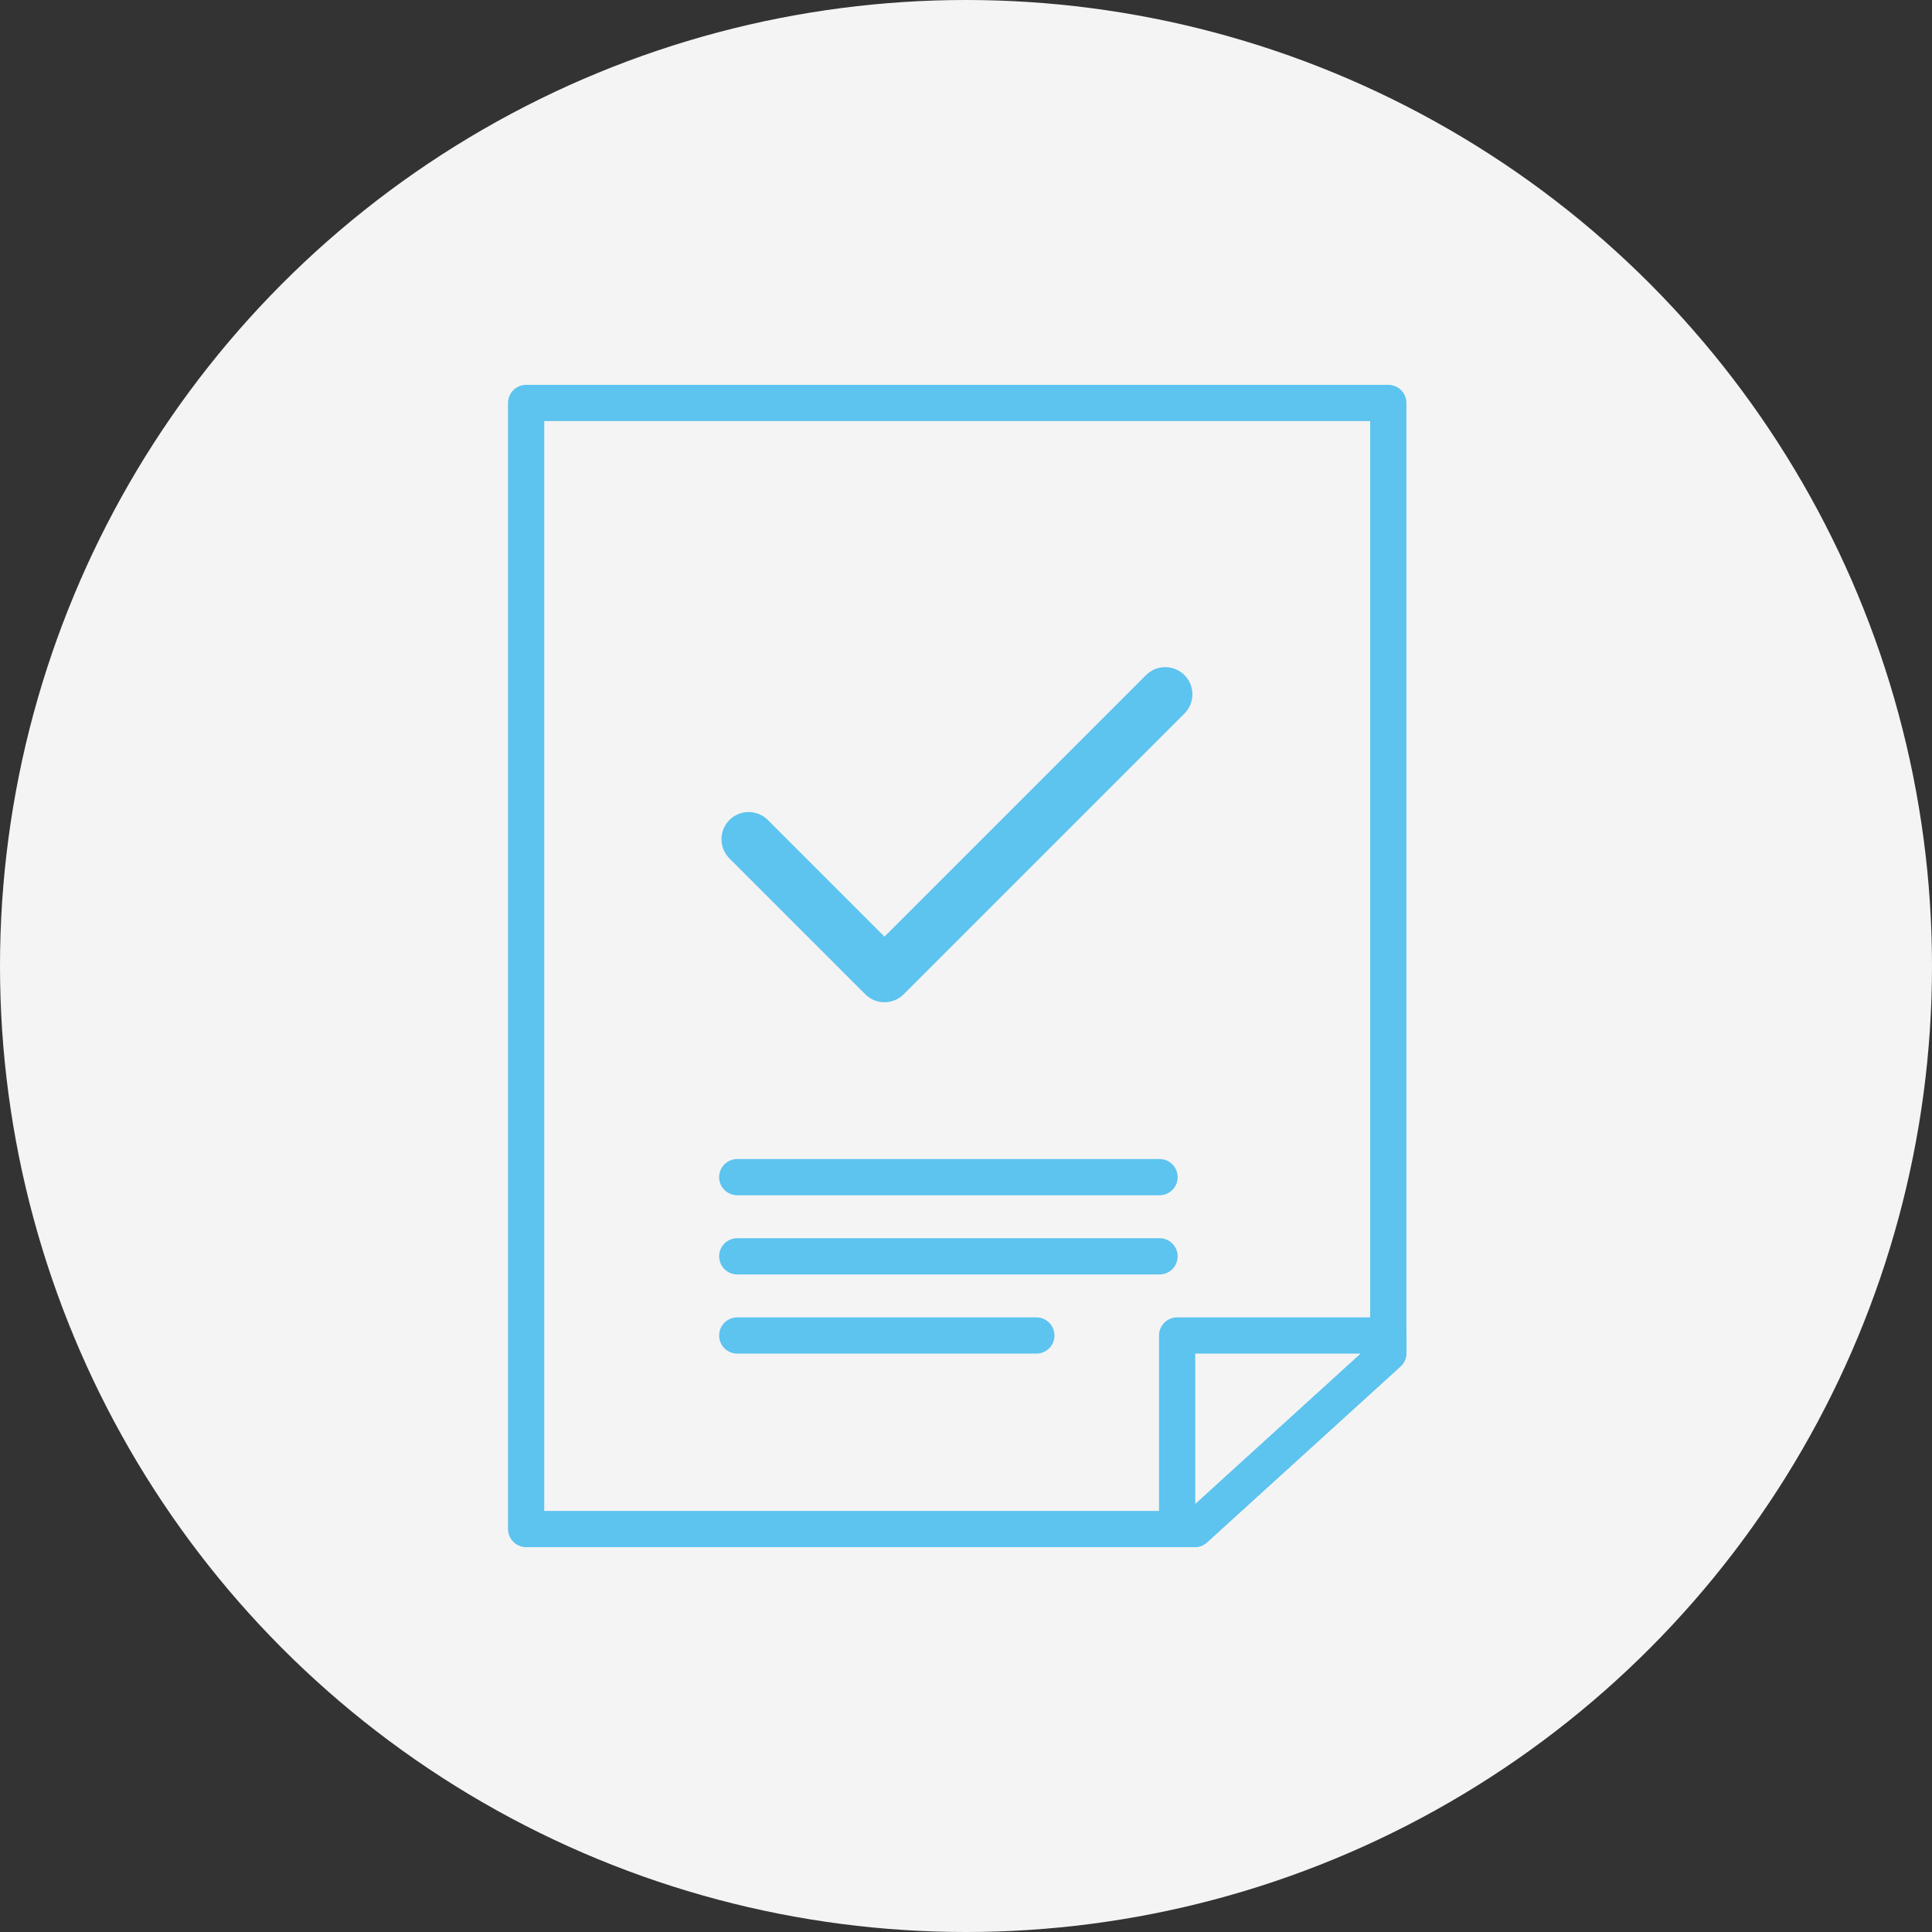 <svg xmlns="http://www.w3.org/2000/svg" width="80" height="80" viewBox="0 0 80 80" fill="none"><rect x="0" y="0" width="80" height="80" fill="#333333" stroke="none"/><circle cx="40" cy="40" r="40" fill="#F4F4F4"></circle><path d="M57.486 16.686H21.786V63.314H49.472L57.486 56.029V16.686Z" stroke="#5DC3EF" stroke-width="1.5" stroke-linejoin="round"></path><path d="M30.528 48.743H48.014" stroke="#5DC3EF" stroke-width="1.5" stroke-linecap="round"></path><path d="M30.528 52.022H48.014" stroke="#5DC3EF" stroke-width="1.5" stroke-linecap="round"></path><path d="M30.528 55.3H42.914" stroke="#5DC3EF" stroke-width="1.5" stroke-linecap="round"></path><path d="M48.743 55.3V63.314H49.472L57.486 56.028V55.3H48.743Z" stroke="#5DC3EF" stroke-width="1.5" stroke-linecap="round" stroke-linejoin="round"></path><path d="M31 34.75L36.625 40.375L48.25 28.75" stroke="#5DC3EF" stroke-width="2.25" stroke-linecap="round" stroke-linejoin="round"></path></svg>